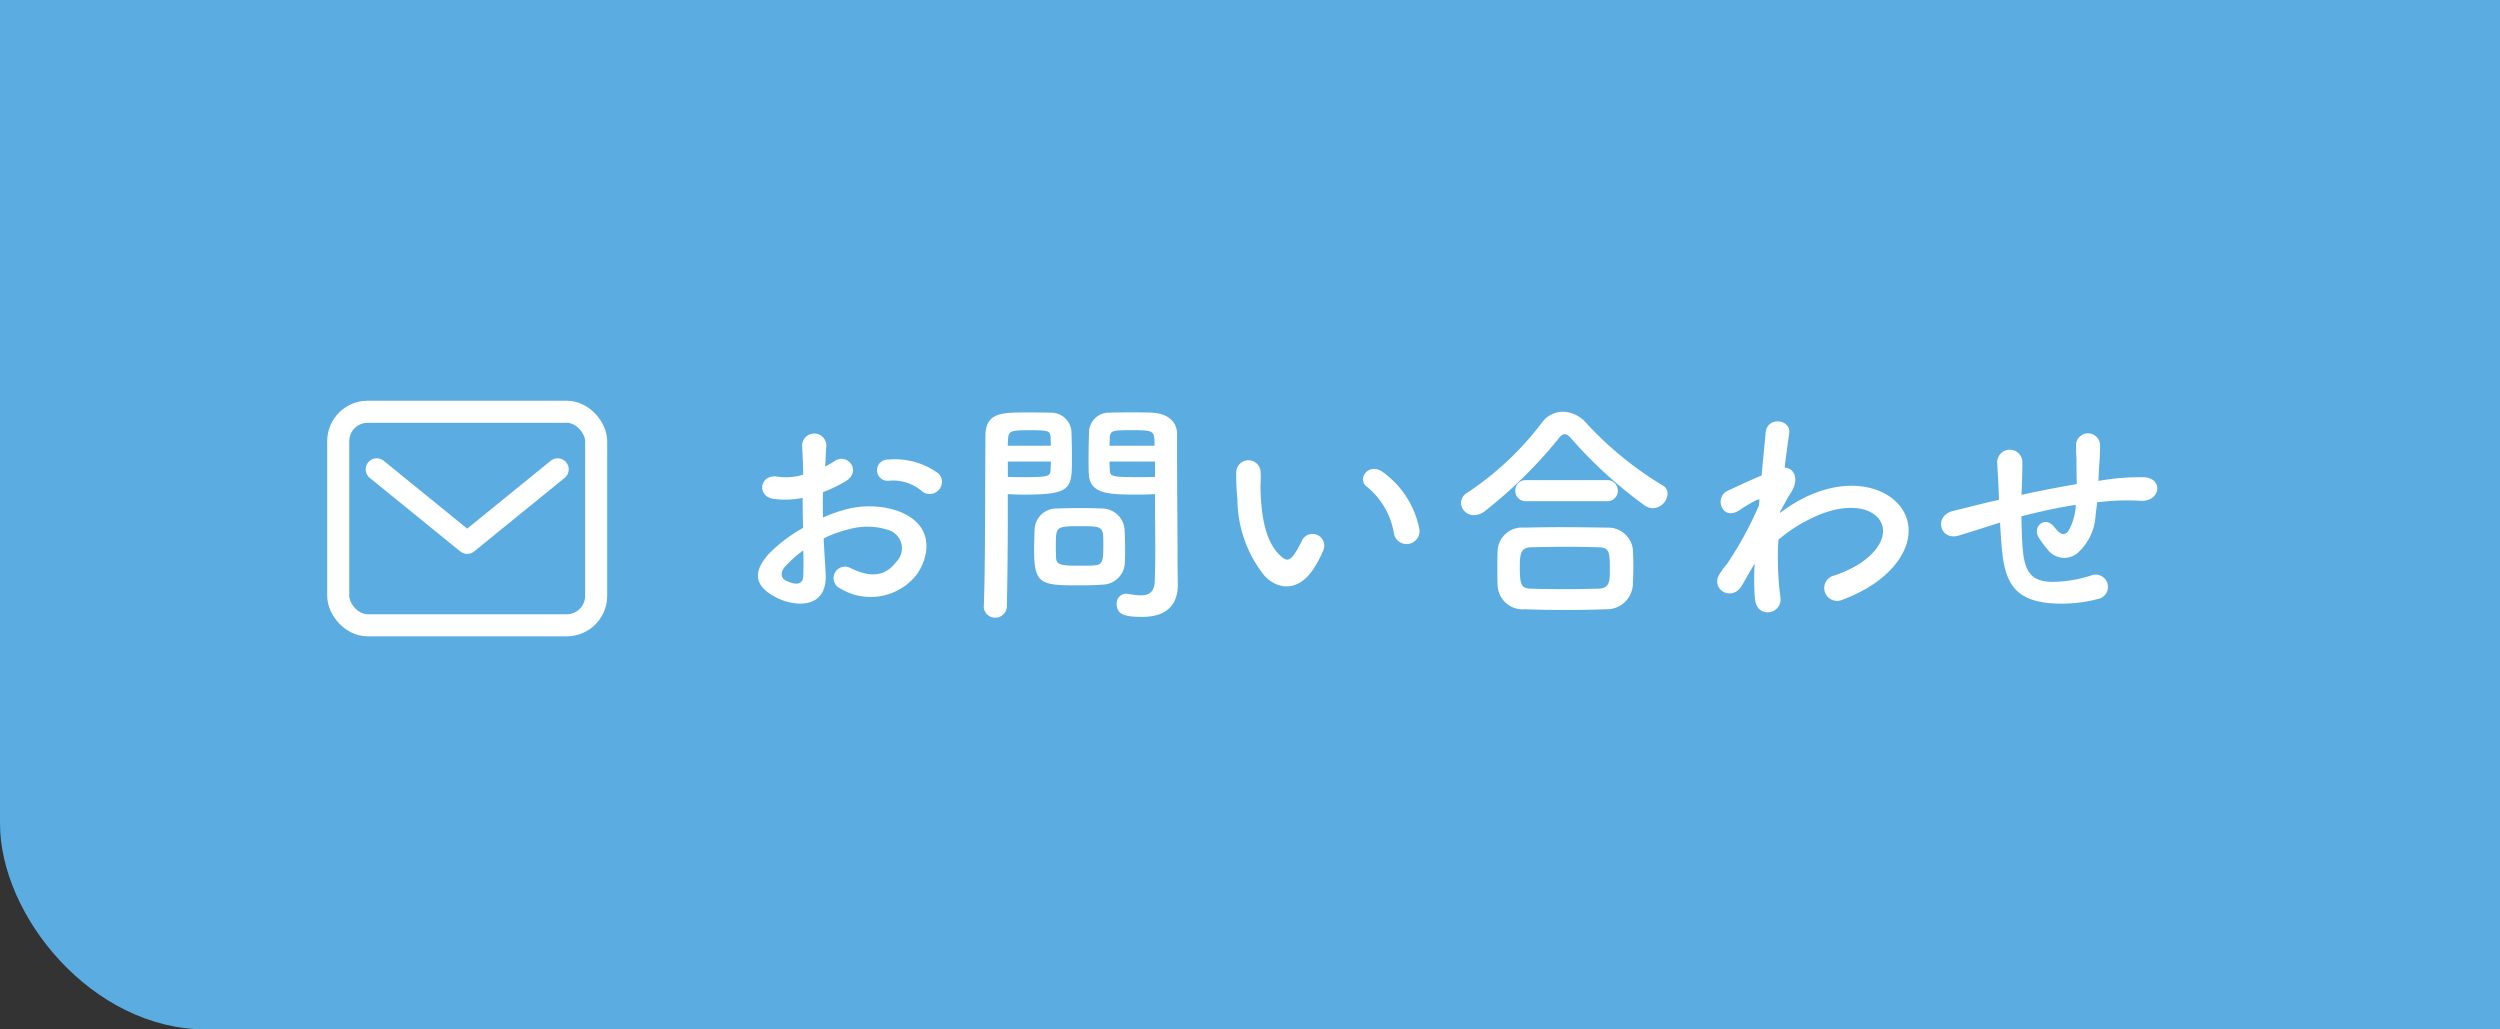 <svg xmlns="http://www.w3.org/2000/svg" xmlns:xlink="http://www.w3.org/1999/xlink" width="170" height="70" viewBox="0 0 170 70">
  <rect x="0" y="0" width="170" height="70" fill="#333333" stroke="none"/>
  <defs>
    <clipPath id="clip-path">
      <rect id="長方形_26483" data-name="長方形 26483" width="170" height="70" transform="translate(1750)" fill="#fff" opacity="0.5"/>
    </clipPath>
  </defs>
  <g id="ヘッダー連絡先" transform="translate(-1750)">
    <g id="マスクグループ_115" data-name="マスクグループ 115" clip-path="url(#clip-path)">
      <rect id="長方形_26482" data-name="長方形 26482" width="190" height="90" rx="14" transform="translate(1750 -20)" fill="#5bade1"/>
    </g>
    <g id="グループ_180535" data-name="グループ 180535" transform="translate(-7.5 -5)">
      <g id="グループ_180533" data-name="グループ 180533" transform="translate(1780 32.5)">
        <path id="パス_70629" data-name="パス 70629" d="M15.422,4.414l-6.152,5-6.153-5" fill="none" stroke="#fff" stroke-linecap="round" stroke-linejoin="round" stroke-width="1.5"/>
        <g id="グループ_180532" data-name="グループ 180532">
          <g id="グループ_180534" data-name="グループ 180534">
            <rect id="長方形_26481" data-name="長方形 26481" width="17.539" height="14.52" rx="2" transform="translate(0.5 0.5)" fill="none" stroke="#fff" stroke-miterlimit="10" stroke-width="1.5"/>
          </g>
        </g>
      </g>
      <path id="パス_69049" data-name="パス 69049" d="M14.689-6.54A.791.791,0,0,0,14.673-7.7a4.988,4.988,0,0,0-3.386-.928.723.723,0,1,0,.081,1.433,3.041,3.041,0,0,1,2.149.667A.821.821,0,0,0,14.689-6.54Zm-7.8,3.272A8.273,8.273,0,0,1,8.6-3.887a4.547,4.547,0,0,1,2.637.033,1.3,1.3,0,0,1,.57,2.2C11.027-.615,9.985-.631,8.715-1.25a.776.776,0,1,0-.7,1.384,3.975,3.975,0,0,0,5.226-.977c.83-1.2,1.27-3.4-1.416-4.33A6.246,6.246,0,0,0,8.21-5.189a10.022,10.022,0,0,0-1.367.5c-.016-.619-.016-1.221,0-1.726a9.41,9.41,0,0,0,1.53-.733c1.14-.684.147-1.97-.733-1.384a4.892,4.892,0,0,1-.651.374c.033-.488.049-1.009.081-1.367A.824.824,0,1,0,5.427-9.5c.033.619.065,1.14.065,1.9a4.064,4.064,0,0,1-1.644.147C2.5-7.729,2.3-6.1,3.506-5.954A6.1,6.1,0,0,0,5.459-6.02c0,.651.016,1.351.033,2.035A10.485,10.485,0,0,0,3.2-2.259c-.863.944-1.4,2.1.537,3.044,1.335.651,3.419.684,3.288-1.644C6.989-1.559,6.924-2.406,6.892-3.268Zm-1.384.814c.016.667.016,1.27,0,1.709C5.492-.11,5.02-.061,4.32-.4c-.374-.179-.374-.6-.033-.977A7.992,7.992,0,0,1,5.508-2.454ZM29.422-6.28v.667c0,1.009.016,2.1.016,3.174,0,.7-.016,1.4-.033,2.051-.016.8-.423.993-.96.993a5.835,5.835,0,0,1-.863-.1c-.049,0-.081-.016-.13-.016a.656.656,0,0,0-.635.716c0,.716.586.863,1.726.863,1.856,0,2.426-1.009,2.426-2.165,0-.57-.016-1.253-.016-2.019,0-2.067-.033-4.591-.033-7.033v-1.221c0-.733-.5-1.384-1.709-1.449-.277-.016-.733-.016-1.2-.016-.667,0-1.351,0-1.66.016a1.353,1.353,0,0,0-1.416,1.286c-.016.57-.033,1.188-.033,1.791,0,.374,0,.733.016,1.058.049,1.433,1.4,1.433,3.321,1.433C28.706-6.247,29.129-6.264,29.422-6.28ZM27.371-1.673c.016-.277.016-.57.016-.847,0-.456-.016-.912-.033-1.335A1.544,1.544,0,0,0,25.841-5.3c-.342-.016-.928-.033-1.53-.033-.586,0-1.188.016-1.579.033a1.477,1.477,0,0,0-1.5,1.465c-.016.44-.033.9-.033,1.367,0,2.36.472,2.393,3.174,2.393.537,0,1.058-.016,1.433-.049A1.548,1.548,0,0,0,27.371-1.673ZM19.345,1.42c.049-2.3.065-4.509.065-6.251V-6.28c.293.016.7.033,1.123.033,3.223,0,3.24-.407,3.24-2.491,0-.6-.016-1.221-.033-1.791a1.383,1.383,0,0,0-1.449-1.286c-.309-.016-.977-.016-1.6-.016-1.693,0-2.8,0-2.8,1.6-.033,3.533,0,8.677-.114,11.656v.033a.789.789,0,0,0,1.563-.033ZM26.329-9.568c0-.2.016-.374.016-.537.033-.521.212-.521,1.514-.521,1.5,0,1.53.016,1.53,1.058Zm3.093,2.116c-.228.016-.749.016-1.286.016-1.726,0-1.774-.065-1.791-.521,0-.163-.016-.342-.016-.537h3.093ZM19.41-9.568c0-.147.016-.293.016-.423.033-.586.147-.635,1.481-.635,1.3,0,1.384.049,1.416.5,0,.163.016.358.016.553Zm2.93,1.074c0,.2-.016.374-.016.537-.016.456-.13.521-1.709.521-.488,0-.977,0-1.2-.016V-8.494Zm2.914,7.065c-.212.016-.586.016-.96.016-1.156,0-1.563-.016-1.6-.521-.016-.26-.016-.6-.016-.928,0-1.188.033-1.237,1.6-1.237,1.53,0,1.628.016,1.628,1.042C25.906-1.722,25.906-1.478,25.255-1.429ZM47.378-3.985a6.245,6.245,0,0,0-2.442-3.777c-.977-.733-1.856.472-1.074,1.009a5.137,5.137,0,0,1,1.807,3.158A.877.877,0,1,0,47.378-3.985ZM40.264-1.3A7.448,7.448,0,0,0,40.9-2.552a.8.8,0,0,0-1.481-.586,6.4,6.4,0,0,1-.537.96c-.358.488-.57.44-.993.033-.912-.879-1.221-2.491-1.286-4.2-.033-.749.033-.781,0-1.416a.83.83,0,1,0-1.66.016,16.215,16.215,0,0,0,.081,1.807,8.4,8.4,0,0,0,1.84,5.209C37.773.248,39.222.394,40.264-1.3Zm24.012-5a.641.641,0,0,0-.358-.586,23.558,23.558,0,0,1-5.193-4.249,2.159,2.159,0,0,0-1.563-.749,1.787,1.787,0,0,0-1.449.765,20.6,20.6,0,0,1-5.047,4.737.817.817,0,0,0-.44.7.871.871,0,0,0,.9.83,1.216,1.216,0,0,0,.733-.277,31.421,31.421,0,0,0,4.981-4.9c.163-.212.293-.326.44-.326s.293.114.472.326A30.069,30.069,0,0,0,62.729-5.5a1.053,1.053,0,0,0,.537.179A1.043,1.043,0,0,0,64.275-6.3Zm-4.135.5a.7.7,0,0,0,.749-.716.7.7,0,0,0-.749-.716h-5.47a.7.7,0,0,0-.749.716.7.7,0,0,0,.749.716ZM61.915-.127c.016-.407.033-.83.033-1.237,0-.423-.016-.83-.033-1.172A1.685,1.685,0,0,0,60.189-4c-1.042-.016-2.2-.033-3.272-.033-.879,0-1.709.016-2.393.033a1.654,1.654,0,0,0-1.807,1.612c-.016.374-.016.847-.016,1.3,0,.342,0,.684.016.977a1.7,1.7,0,0,0,1.84,1.66q1.367.049,2.735.049c.928,0,1.872-.016,2.816-.049A1.77,1.77,0,0,0,61.915-.127ZM59.6.15c-.749.016-1.547.033-2.344.033-.781,0-1.547-.016-2.247-.033-.635-.016-.781-.179-.781-1.384,0-.912.016-1.416.765-1.433.765-.016,1.66-.033,2.54-.033.733,0,1.433.016,2.035.033.749.016.781.309.781,1.53C60.352-.4,60.352.118,59.6.15ZM70.2-1.559A16.411,16.411,0,0,0,70.217.85c.065.7.537.96.977.9A.878.878,0,0,0,71.943.7a20.556,20.556,0,0,1-.13-3.874,9.759,9.759,0,0,1,2.051-1.367c2.247-1.156,3.94-.928,4.672-.179.716.749.521,2.019-1.2,3.174a8.3,8.3,0,0,1-1.726.8.873.873,0,1,0,.521,1.66A9.972,9.972,0,0,0,78.438-.273C80.9-2.047,81.173-4.245,79.985-5.58c-1.172-1.335-3.76-1.872-6.658-.326a11.026,11.026,0,0,0-1.4.9v-.081c.326-.586.57-1.042.651-1.156.733-1.042.293-1.823-.342-1.84.114-.944.228-1.742.309-2.328.147-.96-1.5-1.188-1.6-.049-.065.7-.163,1.726-.277,2.914-.83.342-1.709.765-2.312,1.042-.928.44-.391,2.067.781,1.335a10.609,10.609,0,0,1,1.172-.7.269.269,0,0,1,.212-.033l-.033.391a24.588,24.588,0,0,1-2.165,3.972,6.606,6.606,0,0,0-.488.651c-.716,1.074.83,1.986,1.5.814.293-.5.537-.944.765-1.319ZM86.887-4.343c.033.684.081,1.433.147,2.019C87.262-.11,88.043.9,90.175,1.127A9.8,9.8,0,0,0,93.545.85a.835.835,0,1,0-.456-1.6,9.061,9.061,0,0,1-2.653.44c-1.367-.033-1.888-.586-2.019-2.344-.049-.57-.065-1.351-.081-2.116,1.074-.277,2.344-.57,3.7-.781a4.027,4.027,0,0,1-.472,1.726c-.228.342-.5.423-.977-.2-.635-.83-1.514-.049-1.091.667a6.535,6.535,0,0,0,.635.863,1.418,1.418,0,0,0,2,.244A3.706,3.706,0,0,0,93.382-4.88c.033-.277.081-.57.1-.847.228-.016.44-.049.667-.065a15.468,15.468,0,0,1,2.3-.033c1.319.081,1.579-1.514.244-1.6a15.484,15.484,0,0,0-2.7.179c-.147.016-.277.049-.423.065.016-.326.033-.651.049-.928.033-.456.065-.928.065-1.481A.814.814,0,0,0,92.048-9.6c.016.358,0,.5.016.635a6,6,0,0,1,.016.651c0,.407.016.863.016,1.351-1.335.228-2.686.5-3.76.733l.016-.212c.033-.765.049-1.514.049-2.035a.855.855,0,0,0-1.709.065c.033.7.081,1.367.114,2.312v.212l-.456.1c-.716.163-1.921.472-2.653.651-1.351.326-.912,2.051.374,1.677.488-.147,1.107-.342,2.54-.8Z" transform="translate(1806.62 44.88)" fill="#fff"/>
    </g>
  </g>
</svg>
